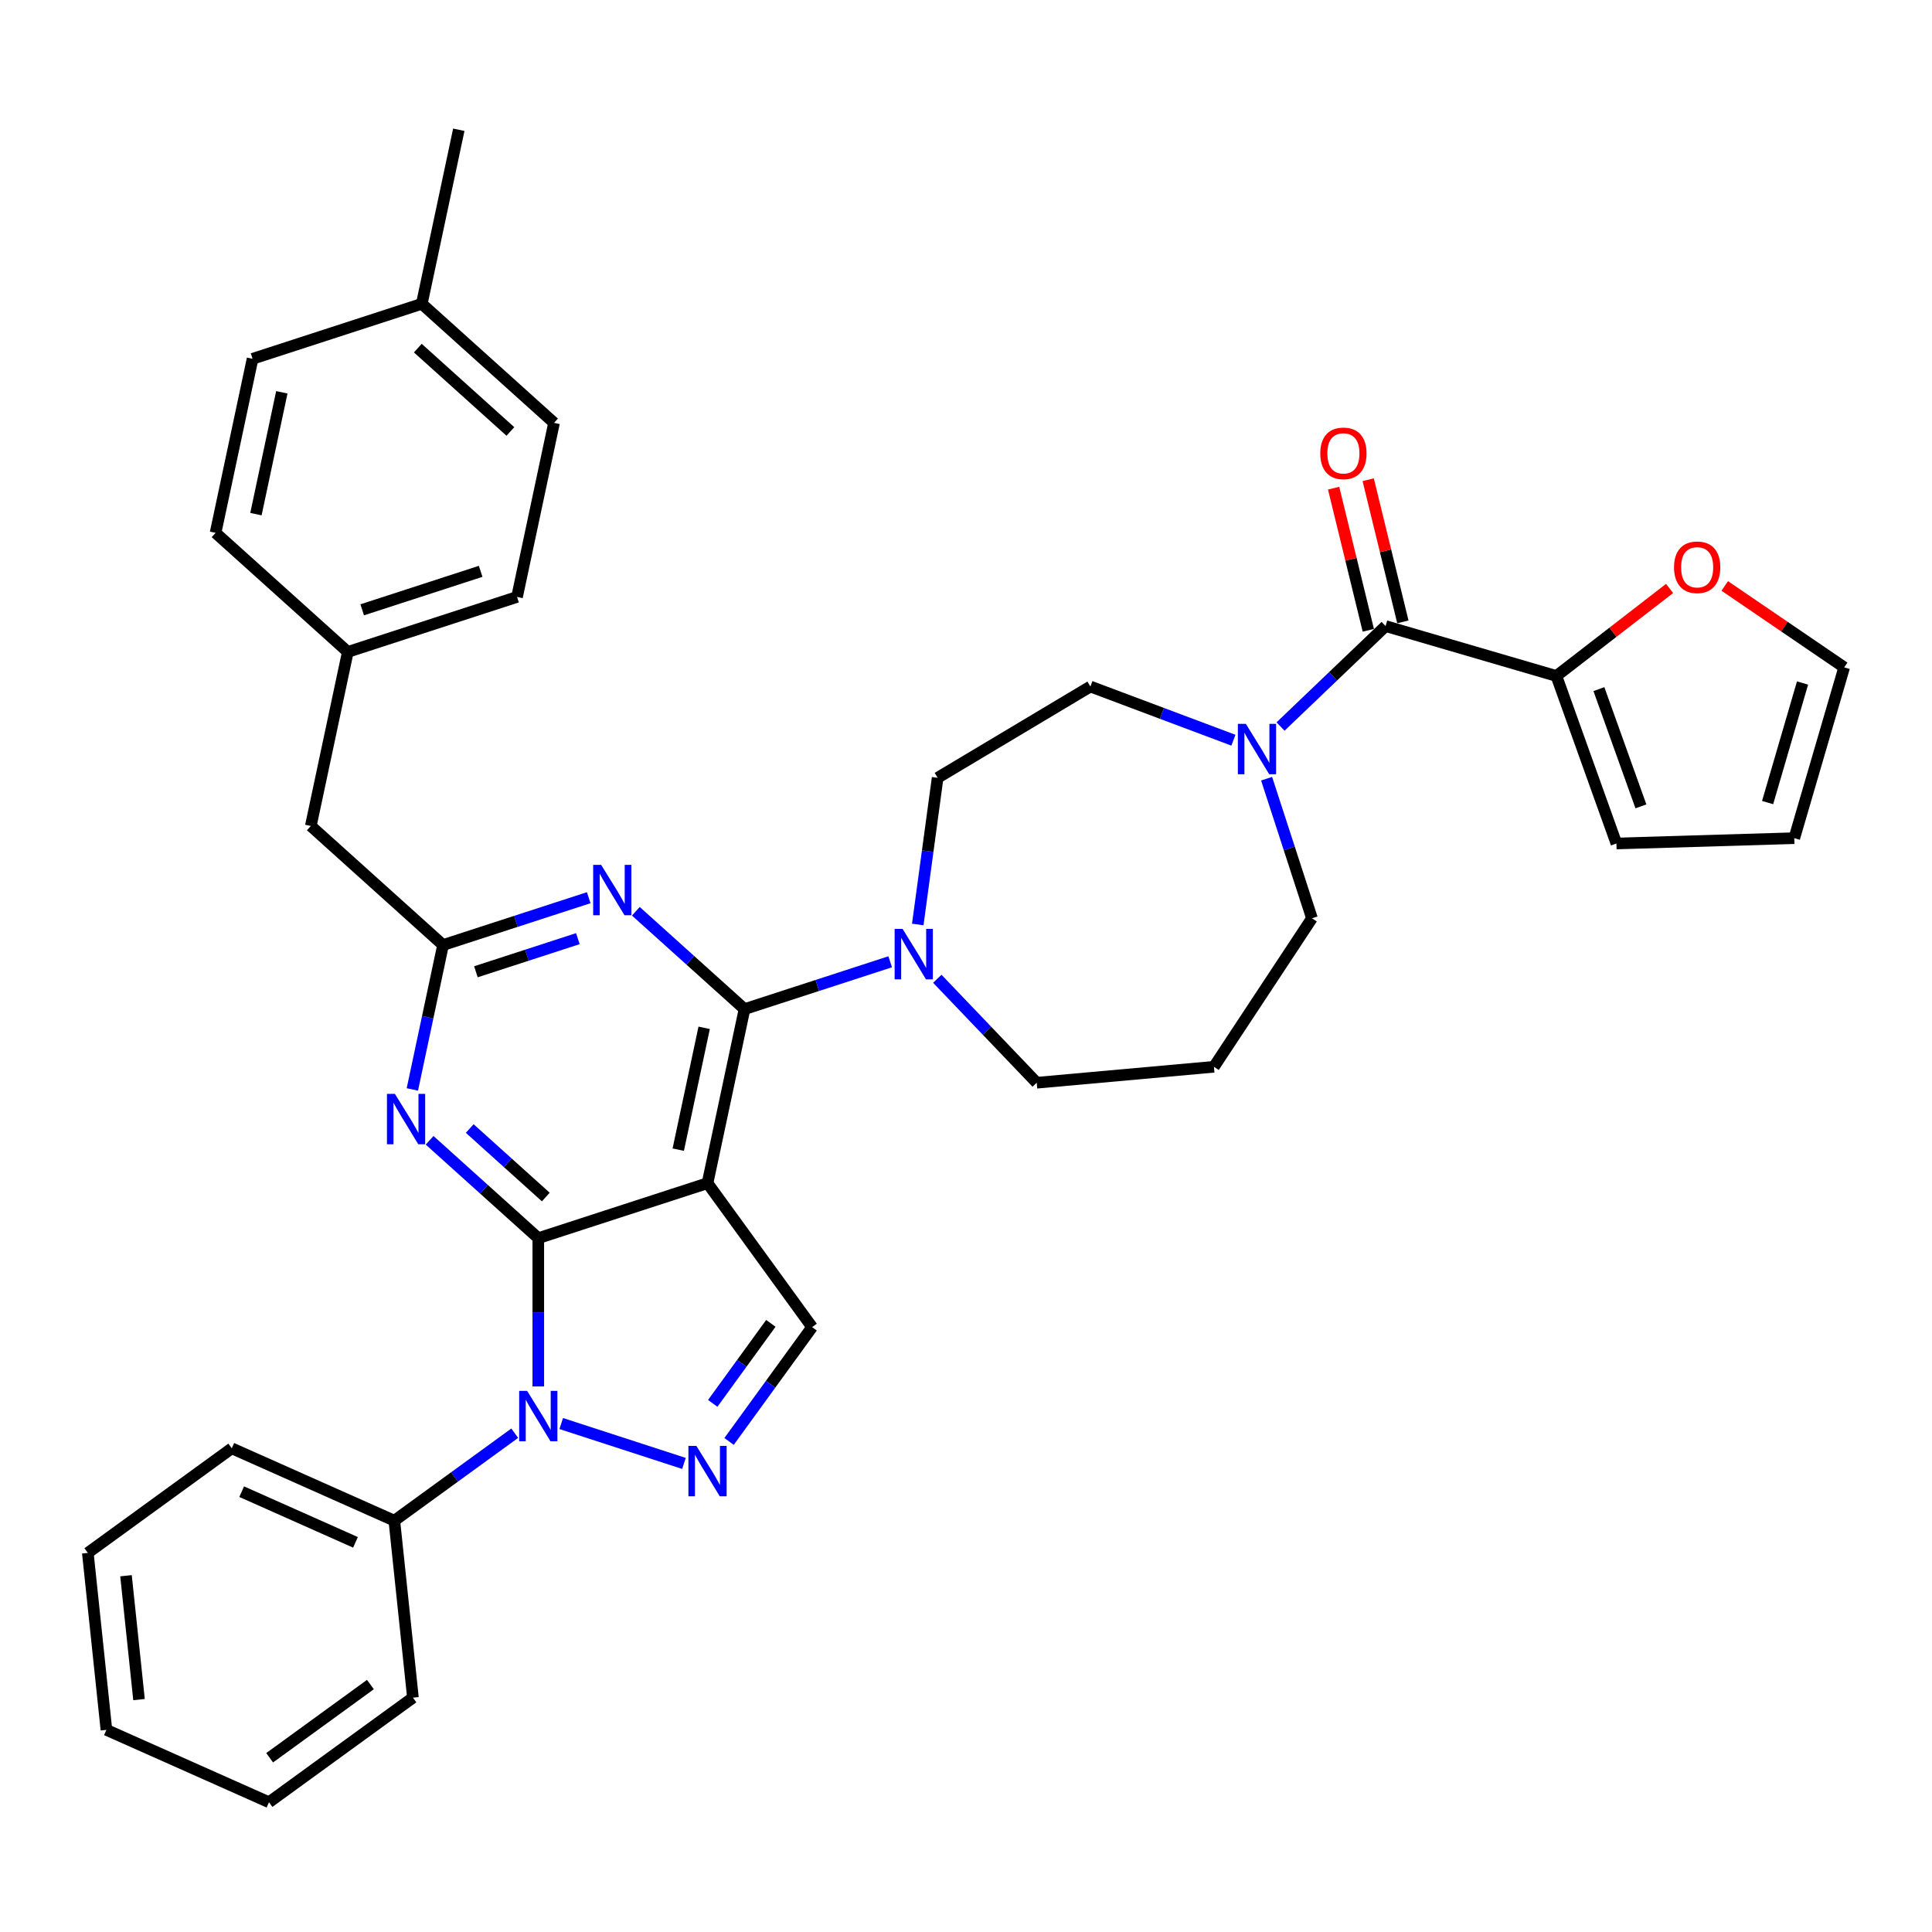 <?xml version='1.0' encoding='iso-8859-1'?>
<svg version='1.1' baseProfile='full'
              xmlns='http://www.w3.org/2000/svg'
                      xmlns:rdkit='http://www.rdkit.org/xml'
                      xmlns:xlink='http://www.w3.org/1999/xlink'
                  xml:space='preserve'
width='1000px' height='1000px' viewBox='0 0 1000 1000'>
<!-- END OF HEADER -->
<rect style='opacity:1.0;fill:#FFFFFF;stroke:none' width='1000' height='1000' x='0' y='0'> </rect>
<path class='bond-0' d='M 805.588,349.889 L 834.88,327.238' style='fill:none;fill-rule:evenodd;stroke:#000000;stroke-width:6px;stroke-linecap:butt;stroke-linejoin:miter;stroke-opacity:1' />
<path class='bond-0' d='M 834.88,327.238 L 864.172,304.587' style='fill:none;fill-rule:evenodd;stroke:#FF0000;stroke-width:6px;stroke-linecap:butt;stroke-linejoin:miter;stroke-opacity:1' />
<path class='bond-1' d='M 805.588,349.889 L 836.657,436.592' style='fill:none;fill-rule:evenodd;stroke:#000000;stroke-width:6px;stroke-linecap:butt;stroke-linejoin:miter;stroke-opacity:1' />
<path class='bond-1' d='M 827.589,356.681 L 849.337,417.373' style='fill:none;fill-rule:evenodd;stroke:#000000;stroke-width:6px;stroke-linecap:butt;stroke-linejoin:miter;stroke-opacity:1' />
<path class='bond-2' d='M 805.588,349.889 L 717.182,324.061' style='fill:none;fill-rule:evenodd;stroke:#000000;stroke-width:6px;stroke-linecap:butt;stroke-linejoin:miter;stroke-opacity:1' />
<path class='bond-3' d='M 638.417,383.133 L 601.4,369.24' style='fill:none;fill-rule:evenodd;stroke:#0000FF;stroke-width:6px;stroke-linecap:butt;stroke-linejoin:miter;stroke-opacity:1' />
<path class='bond-3' d='M 601.4,369.24 L 564.382,355.347' style='fill:none;fill-rule:evenodd;stroke:#000000;stroke-width:6px;stroke-linecap:butt;stroke-linejoin:miter;stroke-opacity:1' />
<path class='bond-4' d='M 662.806,376.05 L 689.994,350.056' style='fill:none;fill-rule:evenodd;stroke:#0000FF;stroke-width:6px;stroke-linecap:butt;stroke-linejoin:miter;stroke-opacity:1' />
<path class='bond-4' d='M 689.994,350.056 L 717.182,324.061' style='fill:none;fill-rule:evenodd;stroke:#000000;stroke-width:6px;stroke-linecap:butt;stroke-linejoin:miter;stroke-opacity:1' />
<path class='bond-5' d='M 655.597,403.053 L 667.335,439.178' style='fill:none;fill-rule:evenodd;stroke:#0000FF;stroke-width:6px;stroke-linecap:butt;stroke-linejoin:miter;stroke-opacity:1' />
<path class='bond-5' d='M 667.335,439.178 L 679.072,475.303' style='fill:none;fill-rule:evenodd;stroke:#000000;stroke-width:6px;stroke-linecap:butt;stroke-linejoin:miter;stroke-opacity:1' />
<path class='bond-6' d='M 726.13,321.878 L 717.152,285.088' style='fill:none;fill-rule:evenodd;stroke:#000000;stroke-width:6px;stroke-linecap:butt;stroke-linejoin:miter;stroke-opacity:1' />
<path class='bond-6' d='M 717.152,285.088 L 708.174,248.298' style='fill:none;fill-rule:evenodd;stroke:#FF0000;stroke-width:6px;stroke-linecap:butt;stroke-linejoin:miter;stroke-opacity:1' />
<path class='bond-6' d='M 708.234,326.245 L 699.256,289.455' style='fill:none;fill-rule:evenodd;stroke:#000000;stroke-width:6px;stroke-linecap:butt;stroke-linejoin:miter;stroke-opacity:1' />
<path class='bond-6' d='M 699.256,289.455 L 690.278,252.665' style='fill:none;fill-rule:evenodd;stroke:#FF0000;stroke-width:6px;stroke-linecap:butt;stroke-linejoin:miter;stroke-opacity:1' />
<path class='bond-7' d='M 892.723,303.281 L 923.634,324.356' style='fill:none;fill-rule:evenodd;stroke:#FF0000;stroke-width:6px;stroke-linecap:butt;stroke-linejoin:miter;stroke-opacity:1' />
<path class='bond-7' d='M 923.634,324.356 L 954.545,345.431' style='fill:none;fill-rule:evenodd;stroke:#000000;stroke-width:6px;stroke-linecap:butt;stroke-linejoin:miter;stroke-opacity:1' />
<path class='bond-8' d='M 954.545,345.431 L 928.718,433.837' style='fill:none;fill-rule:evenodd;stroke:#000000;stroke-width:6px;stroke-linecap:butt;stroke-linejoin:miter;stroke-opacity:1' />
<path class='bond-8' d='M 932.99,353.526 L 914.911,415.411' style='fill:none;fill-rule:evenodd;stroke:#000000;stroke-width:6px;stroke-linecap:butt;stroke-linejoin:miter;stroke-opacity:1' />
<path class='bond-9' d='M 278.618,640.865 L 250.492,615.541' style='fill:none;fill-rule:evenodd;stroke:#000000;stroke-width:6px;stroke-linecap:butt;stroke-linejoin:miter;stroke-opacity:1' />
<path class='bond-9' d='M 250.492,615.541 L 222.367,590.217' style='fill:none;fill-rule:evenodd;stroke:#0000FF;stroke-width:6px;stroke-linecap:butt;stroke-linejoin:miter;stroke-opacity:1' />
<path class='bond-9' d='M 282.506,619.579 L 262.818,601.852' style='fill:none;fill-rule:evenodd;stroke:#000000;stroke-width:6px;stroke-linecap:butt;stroke-linejoin:miter;stroke-opacity:1' />
<path class='bond-9' d='M 262.818,601.852 L 243.13,584.125' style='fill:none;fill-rule:evenodd;stroke:#0000FF;stroke-width:6px;stroke-linecap:butt;stroke-linejoin:miter;stroke-opacity:1' />
<path class='bond-10' d='M 278.618,640.865 L 366.212,612.404' style='fill:none;fill-rule:evenodd;stroke:#000000;stroke-width:6px;stroke-linecap:butt;stroke-linejoin:miter;stroke-opacity:1' />
<path class='bond-11' d='M 278.618,640.865 L 278.618,679.244' style='fill:none;fill-rule:evenodd;stroke:#000000;stroke-width:6px;stroke-linecap:butt;stroke-linejoin:miter;stroke-opacity:1' />
<path class='bond-11' d='M 278.618,679.244 L 278.618,717.623' style='fill:none;fill-rule:evenodd;stroke:#0000FF;stroke-width:6px;stroke-linecap:butt;stroke-linejoin:miter;stroke-opacity:1' />
<path class='bond-12' d='M 213.434,563.893 L 221.378,526.521' style='fill:none;fill-rule:evenodd;stroke:#0000FF;stroke-width:6px;stroke-linecap:butt;stroke-linejoin:miter;stroke-opacity:1' />
<path class='bond-12' d='M 221.378,526.521 L 229.322,489.148' style='fill:none;fill-rule:evenodd;stroke:#000000;stroke-width:6px;stroke-linecap:butt;stroke-linejoin:miter;stroke-opacity:1' />
<path class='bond-13' d='M 366.212,612.404 L 420.348,686.916' style='fill:none;fill-rule:evenodd;stroke:#000000;stroke-width:6px;stroke-linecap:butt;stroke-linejoin:miter;stroke-opacity:1' />
<path class='bond-14' d='M 366.212,612.404 L 385.361,522.315' style='fill:none;fill-rule:evenodd;stroke:#000000;stroke-width:6px;stroke-linecap:butt;stroke-linejoin:miter;stroke-opacity:1' />
<path class='bond-14' d='M 351.066,595.061 L 364.47,531.999' style='fill:none;fill-rule:evenodd;stroke:#000000;stroke-width:6px;stroke-linecap:butt;stroke-linejoin:miter;stroke-opacity:1' />
<path class='bond-15' d='M 420.348,686.916 L 398.854,716.5' style='fill:none;fill-rule:evenodd;stroke:#000000;stroke-width:6px;stroke-linecap:butt;stroke-linejoin:miter;stroke-opacity:1' />
<path class='bond-15' d='M 398.854,716.5 L 377.36,746.084' style='fill:none;fill-rule:evenodd;stroke:#0000FF;stroke-width:6px;stroke-linecap:butt;stroke-linejoin:miter;stroke-opacity:1' />
<path class='bond-15' d='M 398.997,684.964 L 383.951,705.673' style='fill:none;fill-rule:evenodd;stroke:#000000;stroke-width:6px;stroke-linecap:butt;stroke-linejoin:miter;stroke-opacity:1' />
<path class='bond-15' d='M 383.951,705.673 L 368.906,726.382' style='fill:none;fill-rule:evenodd;stroke:#0000FF;stroke-width:6px;stroke-linecap:butt;stroke-linejoin:miter;stroke-opacity:1' />
<path class='bond-16' d='M 354.017,757.466 L 290.491,736.825' style='fill:none;fill-rule:evenodd;stroke:#0000FF;stroke-width:6px;stroke-linecap:butt;stroke-linejoin:miter;stroke-opacity:1' />
<path class='bond-17' d='M 266.423,741.827 L 235.264,764.465' style='fill:none;fill-rule:evenodd;stroke:#0000FF;stroke-width:6px;stroke-linecap:butt;stroke-linejoin:miter;stroke-opacity:1' />
<path class='bond-17' d='M 235.264,764.465 L 204.106,787.103' style='fill:none;fill-rule:evenodd;stroke:#000000;stroke-width:6px;stroke-linecap:butt;stroke-linejoin:miter;stroke-opacity:1' />
<path class='bond-18' d='M 204.106,787.103 L 119.966,749.642' style='fill:none;fill-rule:evenodd;stroke:#000000;stroke-width:6px;stroke-linecap:butt;stroke-linejoin:miter;stroke-opacity:1' />
<path class='bond-18' d='M 183.993,798.312 L 125.095,772.089' style='fill:none;fill-rule:evenodd;stroke:#000000;stroke-width:6px;stroke-linecap:butt;stroke-linejoin:miter;stroke-opacity:1' />
<path class='bond-19' d='M 204.106,787.103 L 213.733,878.701' style='fill:none;fill-rule:evenodd;stroke:#000000;stroke-width:6px;stroke-linecap:butt;stroke-linejoin:miter;stroke-opacity:1' />
<path class='bond-20' d='M 119.966,749.642 L 45.455,803.778' style='fill:none;fill-rule:evenodd;stroke:#000000;stroke-width:6px;stroke-linecap:butt;stroke-linejoin:miter;stroke-opacity:1' />
<path class='bond-21' d='M 45.455,803.778 L 55.082,895.375' style='fill:none;fill-rule:evenodd;stroke:#000000;stroke-width:6px;stroke-linecap:butt;stroke-linejoin:miter;stroke-opacity:1' />
<path class='bond-21' d='M 65.218,815.592 L 71.957,879.71' style='fill:none;fill-rule:evenodd;stroke:#000000;stroke-width:6px;stroke-linecap:butt;stroke-linejoin:miter;stroke-opacity:1' />
<path class='bond-22' d='M 55.082,895.375 L 139.221,932.837' style='fill:none;fill-rule:evenodd;stroke:#000000;stroke-width:6px;stroke-linecap:butt;stroke-linejoin:miter;stroke-opacity:1' />
<path class='bond-23' d='M 139.221,932.837 L 213.733,878.701' style='fill:none;fill-rule:evenodd;stroke:#000000;stroke-width:6px;stroke-linecap:butt;stroke-linejoin:miter;stroke-opacity:1' />
<path class='bond-23' d='M 139.571,909.814 L 191.729,871.919' style='fill:none;fill-rule:evenodd;stroke:#000000;stroke-width:6px;stroke-linecap:butt;stroke-linejoin:miter;stroke-opacity:1' />
<path class='bond-24' d='M 385.361,522.315 L 357.235,496.991' style='fill:none;fill-rule:evenodd;stroke:#000000;stroke-width:6px;stroke-linecap:butt;stroke-linejoin:miter;stroke-opacity:1' />
<path class='bond-24' d='M 357.235,496.991 L 329.11,471.667' style='fill:none;fill-rule:evenodd;stroke:#0000FF;stroke-width:6px;stroke-linecap:butt;stroke-linejoin:miter;stroke-opacity:1' />
<path class='bond-25' d='M 385.361,522.315 L 423.06,510.066' style='fill:none;fill-rule:evenodd;stroke:#000000;stroke-width:6px;stroke-linecap:butt;stroke-linejoin:miter;stroke-opacity:1' />
<path class='bond-25' d='M 423.06,510.066 L 460.76,497.816' style='fill:none;fill-rule:evenodd;stroke:#0000FF;stroke-width:6px;stroke-linecap:butt;stroke-linejoin:miter;stroke-opacity:1' />
<path class='bond-26' d='M 304.721,464.649 L 267.022,476.899' style='fill:none;fill-rule:evenodd;stroke:#0000FF;stroke-width:6px;stroke-linecap:butt;stroke-linejoin:miter;stroke-opacity:1' />
<path class='bond-26' d='M 267.022,476.899 L 229.322,489.148' style='fill:none;fill-rule:evenodd;stroke:#000000;stroke-width:6px;stroke-linecap:butt;stroke-linejoin:miter;stroke-opacity:1' />
<path class='bond-26' d='M 299.104,485.843 L 272.714,494.417' style='fill:none;fill-rule:evenodd;stroke:#0000FF;stroke-width:6px;stroke-linecap:butt;stroke-linejoin:miter;stroke-opacity:1' />
<path class='bond-26' d='M 272.714,494.417 L 246.324,502.992' style='fill:none;fill-rule:evenodd;stroke:#000000;stroke-width:6px;stroke-linecap:butt;stroke-linejoin:miter;stroke-opacity:1' />
<path class='bond-27' d='M 475.033,478.51 L 480.175,440.548' style='fill:none;fill-rule:evenodd;stroke:#0000FF;stroke-width:6px;stroke-linecap:butt;stroke-linejoin:miter;stroke-opacity:1' />
<path class='bond-27' d='M 480.175,440.548 L 485.318,402.586' style='fill:none;fill-rule:evenodd;stroke:#000000;stroke-width:6px;stroke-linecap:butt;stroke-linejoin:miter;stroke-opacity:1' />
<path class='bond-28' d='M 485.149,506.608 L 510.876,533.517' style='fill:none;fill-rule:evenodd;stroke:#0000FF;stroke-width:6px;stroke-linecap:butt;stroke-linejoin:miter;stroke-opacity:1' />
<path class='bond-28' d='M 510.876,533.517 L 536.603,560.425' style='fill:none;fill-rule:evenodd;stroke:#000000;stroke-width:6px;stroke-linecap:butt;stroke-linejoin:miter;stroke-opacity:1' />
<path class='bond-29' d='M 229.322,489.148 L 160.877,427.52' style='fill:none;fill-rule:evenodd;stroke:#000000;stroke-width:6px;stroke-linecap:butt;stroke-linejoin:miter;stroke-opacity:1' />
<path class='bond-30' d='M 160.877,427.52 L 180.026,337.431' style='fill:none;fill-rule:evenodd;stroke:#000000;stroke-width:6px;stroke-linecap:butt;stroke-linejoin:miter;stroke-opacity:1' />
<path class='bond-31' d='M 180.026,337.431 L 267.62,308.97' style='fill:none;fill-rule:evenodd;stroke:#000000;stroke-width:6px;stroke-linecap:butt;stroke-linejoin:miter;stroke-opacity:1' />
<path class='bond-31' d='M 187.473,315.643 L 248.788,295.72' style='fill:none;fill-rule:evenodd;stroke:#000000;stroke-width:6px;stroke-linecap:butt;stroke-linejoin:miter;stroke-opacity:1' />
<path class='bond-32' d='M 180.026,337.431 L 111.581,275.803' style='fill:none;fill-rule:evenodd;stroke:#000000;stroke-width:6px;stroke-linecap:butt;stroke-linejoin:miter;stroke-opacity:1' />
<path class='bond-33' d='M 267.62,308.97 L 286.769,218.881' style='fill:none;fill-rule:evenodd;stroke:#000000;stroke-width:6px;stroke-linecap:butt;stroke-linejoin:miter;stroke-opacity:1' />
<path class='bond-34' d='M 286.769,218.881 L 218.324,157.253' style='fill:none;fill-rule:evenodd;stroke:#000000;stroke-width:6px;stroke-linecap:butt;stroke-linejoin:miter;stroke-opacity:1' />
<path class='bond-34' d='M 264.176,223.325 L 216.265,180.186' style='fill:none;fill-rule:evenodd;stroke:#000000;stroke-width:6px;stroke-linecap:butt;stroke-linejoin:miter;stroke-opacity:1' />
<path class='bond-35' d='M 218.324,157.253 L 130.73,185.714' style='fill:none;fill-rule:evenodd;stroke:#000000;stroke-width:6px;stroke-linecap:butt;stroke-linejoin:miter;stroke-opacity:1' />
<path class='bond-36' d='M 218.324,157.253 L 237.473,67.163' style='fill:none;fill-rule:evenodd;stroke:#000000;stroke-width:6px;stroke-linecap:butt;stroke-linejoin:miter;stroke-opacity:1' />
<path class='bond-37' d='M 130.73,185.714 L 111.581,275.803' style='fill:none;fill-rule:evenodd;stroke:#000000;stroke-width:6px;stroke-linecap:butt;stroke-linejoin:miter;stroke-opacity:1' />
<path class='bond-37' d='M 145.875,203.057 L 132.471,266.119' style='fill:none;fill-rule:evenodd;stroke:#000000;stroke-width:6px;stroke-linecap:butt;stroke-linejoin:miter;stroke-opacity:1' />
<path class='bond-38' d='M 485.318,402.586 L 564.382,355.347' style='fill:none;fill-rule:evenodd;stroke:#000000;stroke-width:6px;stroke-linecap:butt;stroke-linejoin:miter;stroke-opacity:1' />
<path class='bond-39' d='M 536.603,560.425 L 628.334,552.169' style='fill:none;fill-rule:evenodd;stroke:#000000;stroke-width:6px;stroke-linecap:butt;stroke-linejoin:miter;stroke-opacity:1' />
<path class='bond-40' d='M 628.334,552.169 L 679.072,475.303' style='fill:none;fill-rule:evenodd;stroke:#000000;stroke-width:6px;stroke-linecap:butt;stroke-linejoin:miter;stroke-opacity:1' />
<path class='bond-41' d='M 928.718,433.837 L 836.657,436.592' style='fill:none;fill-rule:evenodd;stroke:#000000;stroke-width:6px;stroke-linecap:butt;stroke-linejoin:miter;stroke-opacity:1' />
<path  class='atom-1' d='M 644.846 374.668
L 653.393 388.483
Q 654.24 389.846, 655.603 392.314
Q 656.966 394.783, 657.04 394.93
L 657.04 374.668
L 660.503 374.668
L 660.503 400.751
L 656.93 400.751
L 647.756 385.646
Q 646.688 383.878, 645.546 381.852
Q 644.441 379.825, 644.109 379.199
L 644.109 400.751
L 640.72 400.751
L 640.72 374.668
L 644.846 374.668
' fill='#0000FF'/>
<path  class='atom-3' d='M 683.373 234.659
Q 683.373 228.396, 686.468 224.896
Q 689.563 221.396, 695.347 221.396
Q 701.131 221.396, 704.225 224.896
Q 707.32 228.396, 707.32 234.659
Q 707.32 240.995, 704.188 244.606
Q 701.057 248.179, 695.347 248.179
Q 689.599 248.179, 686.468 244.606
Q 683.373 241.032, 683.373 234.659
M 695.347 245.232
Q 699.325 245.232, 701.462 242.58
Q 703.636 239.89, 703.636 234.659
Q 703.636 229.538, 701.462 226.959
Q 699.325 224.343, 695.347 224.343
Q 691.368 224.343, 689.194 226.922
Q 687.057 229.501, 687.057 234.659
Q 687.057 239.927, 689.194 242.58
Q 691.368 245.232, 695.347 245.232
' fill='#FF0000'/>
<path  class='atom-4' d='M 866.474 293.622
Q 866.474 287.359, 869.569 283.859
Q 872.663 280.359, 878.447 280.359
Q 884.231 280.359, 887.326 283.859
Q 890.421 287.359, 890.421 293.622
Q 890.421 299.958, 887.289 303.569
Q 884.158 307.142, 878.447 307.142
Q 872.7 307.142, 869.569 303.569
Q 866.474 299.995, 866.474 293.622
M 878.447 304.195
Q 882.426 304.195, 884.563 301.543
Q 886.737 298.853, 886.737 293.622
Q 886.737 288.501, 884.563 285.922
Q 882.426 283.306, 878.447 283.306
Q 874.469 283.306, 872.295 285.885
Q 870.158 288.464, 870.158 293.622
Q 870.158 298.89, 872.295 301.543
Q 874.469 304.195, 878.447 304.195
' fill='#FF0000'/>
<path  class='atom-7' d='M 204.407 566.196
L 212.954 580.011
Q 213.801 581.374, 215.165 583.842
Q 216.528 586.311, 216.601 586.458
L 216.601 566.196
L 220.064 566.196
L 220.064 592.279
L 216.491 592.279
L 207.317 577.174
Q 206.249 575.406, 205.107 573.38
Q 204.002 571.353, 203.67 570.727
L 203.67 592.279
L 200.281 592.279
L 200.281 566.196
L 204.407 566.196
' fill='#0000FF'/>
<path  class='atom-10' d='M 360.446 748.387
L 368.993 762.202
Q 369.84 763.565, 371.204 766.033
Q 372.567 768.502, 372.64 768.649
L 372.64 748.387
L 376.103 748.387
L 376.103 774.47
L 372.53 774.47
L 363.356 759.365
Q 362.288 757.597, 361.146 755.571
Q 360.041 753.544, 359.709 752.918
L 359.709 774.47
L 356.32 774.47
L 356.32 748.387
L 360.446 748.387
' fill='#0000FF'/>
<path  class='atom-11' d='M 272.852 719.926
L 281.399 733.741
Q 282.246 735.104, 283.609 737.572
Q 284.973 740.041, 285.046 740.188
L 285.046 719.926
L 288.509 719.926
L 288.509 746.009
L 284.936 746.009
L 275.762 730.904
Q 274.694 729.136, 273.552 727.11
Q 272.447 725.083, 272.115 724.457
L 272.115 746.009
L 268.726 746.009
L 268.726 719.926
L 272.852 719.926
' fill='#0000FF'/>
<path  class='atom-19' d='M 311.15 447.645
L 319.697 461.461
Q 320.544 462.824, 321.908 465.292
Q 323.271 467.761, 323.344 467.908
L 323.344 447.645
L 326.807 447.645
L 326.807 473.729
L 323.234 473.729
L 314.06 458.624
Q 312.992 456.856, 311.85 454.829
Q 310.745 452.803, 310.413 452.177
L 310.413 473.729
L 307.024 473.729
L 307.024 447.645
L 311.15 447.645
' fill='#0000FF'/>
<path  class='atom-20' d='M 467.189 480.813
L 475.736 494.628
Q 476.583 495.991, 477.947 498.459
Q 479.31 500.928, 479.383 501.075
L 479.383 480.813
L 482.846 480.813
L 482.846 506.896
L 479.273 506.896
L 470.099 491.791
Q 469.031 490.023, 467.889 487.997
Q 466.784 485.97, 466.452 485.344
L 466.452 506.896
L 463.063 506.896
L 463.063 480.813
L 467.189 480.813
' fill='#0000FF'/>
</svg>

